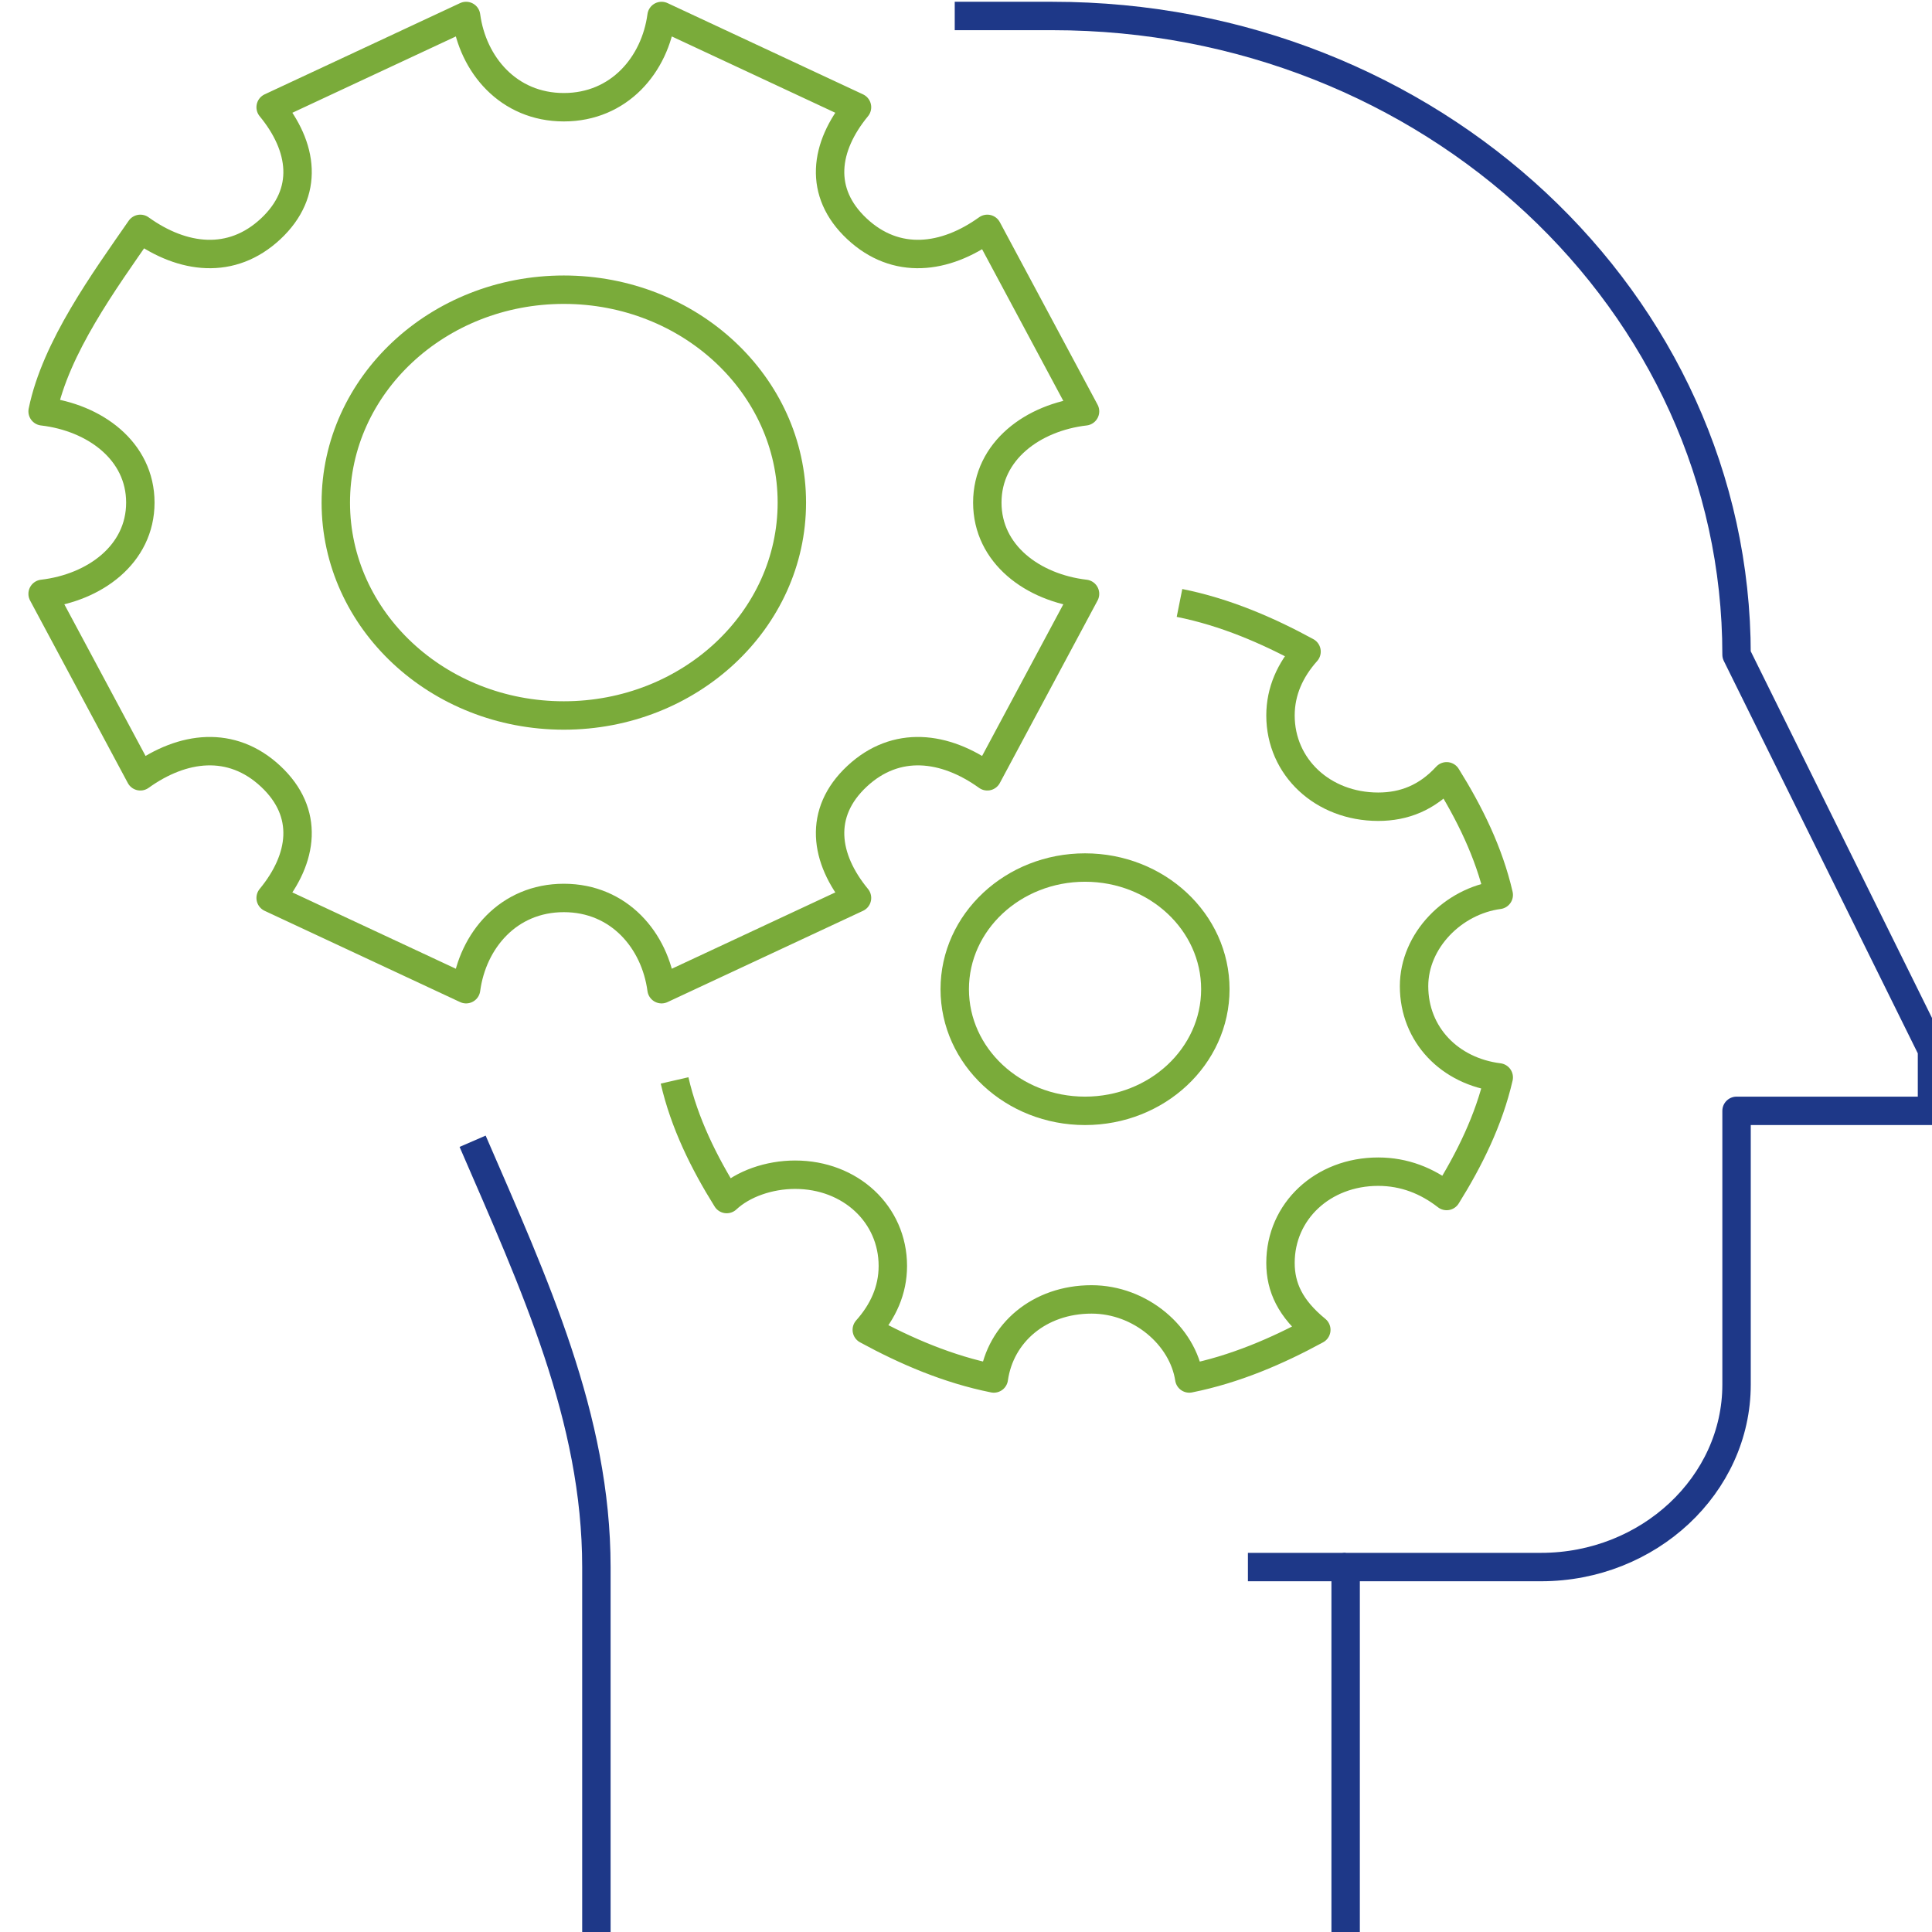 <svg width="136" height="136" viewBox="0 0 136 136" fill="none" xmlns="http://www.w3.org/2000/svg">
<g clip-path="url(#clip0)">
<path d="M41.982 136V110.31C41.982 99.819 37.626 90.4 33.269 80.337" stroke="#1E3888" stroke-width="2" stroke-miterlimit="10" stroke-linejoin="round"/>
<path d="M69.5 35.379C69.5 31.739 72.71 29.384 76.379 28.956L69.5 16.111C66.519 18.252 63.079 18.68 60.328 16.111C57.576 13.542 58.035 10.331 60.328 7.548L46.569 1.125C46.11 4.55 43.588 7.548 39.69 7.548C35.791 7.548 33.269 4.55 32.81 1.125L19.052 7.548C21.345 10.331 21.803 13.542 19.052 16.111C16.3 18.68 12.86 18.252 9.879 16.111C7.357 19.751 3.917 24.46 3 28.956C6.669 29.384 9.879 31.739 9.879 35.379C9.879 39.019 6.669 41.373 3 41.802L9.879 54.647C12.86 52.506 16.3 52.078 19.052 54.647C21.803 57.216 21.345 60.427 19.052 63.21L32.81 69.633C33.269 66.207 35.791 63.21 39.69 63.21C43.588 63.21 46.11 66.207 46.569 69.633L60.328 63.21C58.035 60.427 57.576 57.216 60.328 54.647C63.079 52.078 66.519 52.506 69.5 54.647L76.379 41.802C72.71 41.373 69.5 39.019 69.5 35.379Z" stroke="#7AAB3A" stroke-width="2" stroke-miterlimit="10" stroke-linejoin="round"/>
<path d="M39.689 50.365C48.554 50.365 55.741 43.656 55.741 35.379C55.741 27.102 48.554 20.393 39.689 20.393C30.824 20.393 23.638 27.102 23.638 35.379C23.638 43.656 30.824 50.365 39.689 50.365Z" stroke="#7AAB3A" stroke-width="2" stroke-miterlimit="10" stroke-linejoin="round"/>
<path d="M47.486 76.055C48.174 79.052 49.55 81.836 51.155 84.405C52.302 83.334 54.136 82.692 55.971 82.692C59.869 82.692 62.85 85.475 62.85 89.115C62.85 90.827 62.162 92.326 61.016 93.611C63.767 95.109 66.748 96.394 69.959 97.036C70.417 93.825 73.169 91.47 76.838 91.47C80.278 91.47 83.259 94.039 83.717 97.036C86.928 96.394 89.909 95.109 92.66 93.611C90.826 92.112 90.138 90.613 90.138 88.9C90.138 85.261 93.119 82.478 97.017 82.478C98.852 82.478 100.457 83.12 101.833 84.191C103.438 81.622 104.814 78.838 105.502 75.841C102.062 75.413 99.54 72.844 99.54 69.419C99.54 66.207 102.292 63.424 105.502 62.996C104.814 59.999 103.438 57.216 101.833 54.647C100.457 56.145 98.852 56.788 97.017 56.788C93.119 56.788 90.138 54.004 90.138 50.365C90.138 48.652 90.826 47.154 91.972 45.869C89.221 44.37 86.24 43.086 83.029 42.444" stroke="#7AAB3A" stroke-width="2" stroke-miterlimit="10" stroke-linejoin="round"/>
<path d="M76.379 78.196C81.445 78.196 85.552 74.362 85.552 69.633C85.552 64.903 81.445 61.069 76.379 61.069C71.314 61.069 67.207 64.903 67.207 69.633C67.207 74.362 71.314 78.196 76.379 78.196Z" stroke="#7AAB3A" stroke-width="2" stroke-miterlimit="10" stroke-linejoin="round"/>
<path d="M67.207 1.125H74.086C100.686 1.125 122.242 21.249 122.242 46.083L136 73.915V78.196H122.242V97.464C122.242 104.529 116.05 110.31 108.483 110.31H94.724V136" stroke="#1E3888" stroke-width="2" stroke-miterlimit="10" stroke-linejoin="round"/>
<path d="M94.724 110.31H87.845" stroke="#1E3888" stroke-width="2" stroke-miterlimit="10" stroke-linejoin="round"/>
</g>
<defs>
<clipPath id="clip0">
<rect width="136" height="136" fill="white"/>
</clipPath>
</defs>
</svg>
